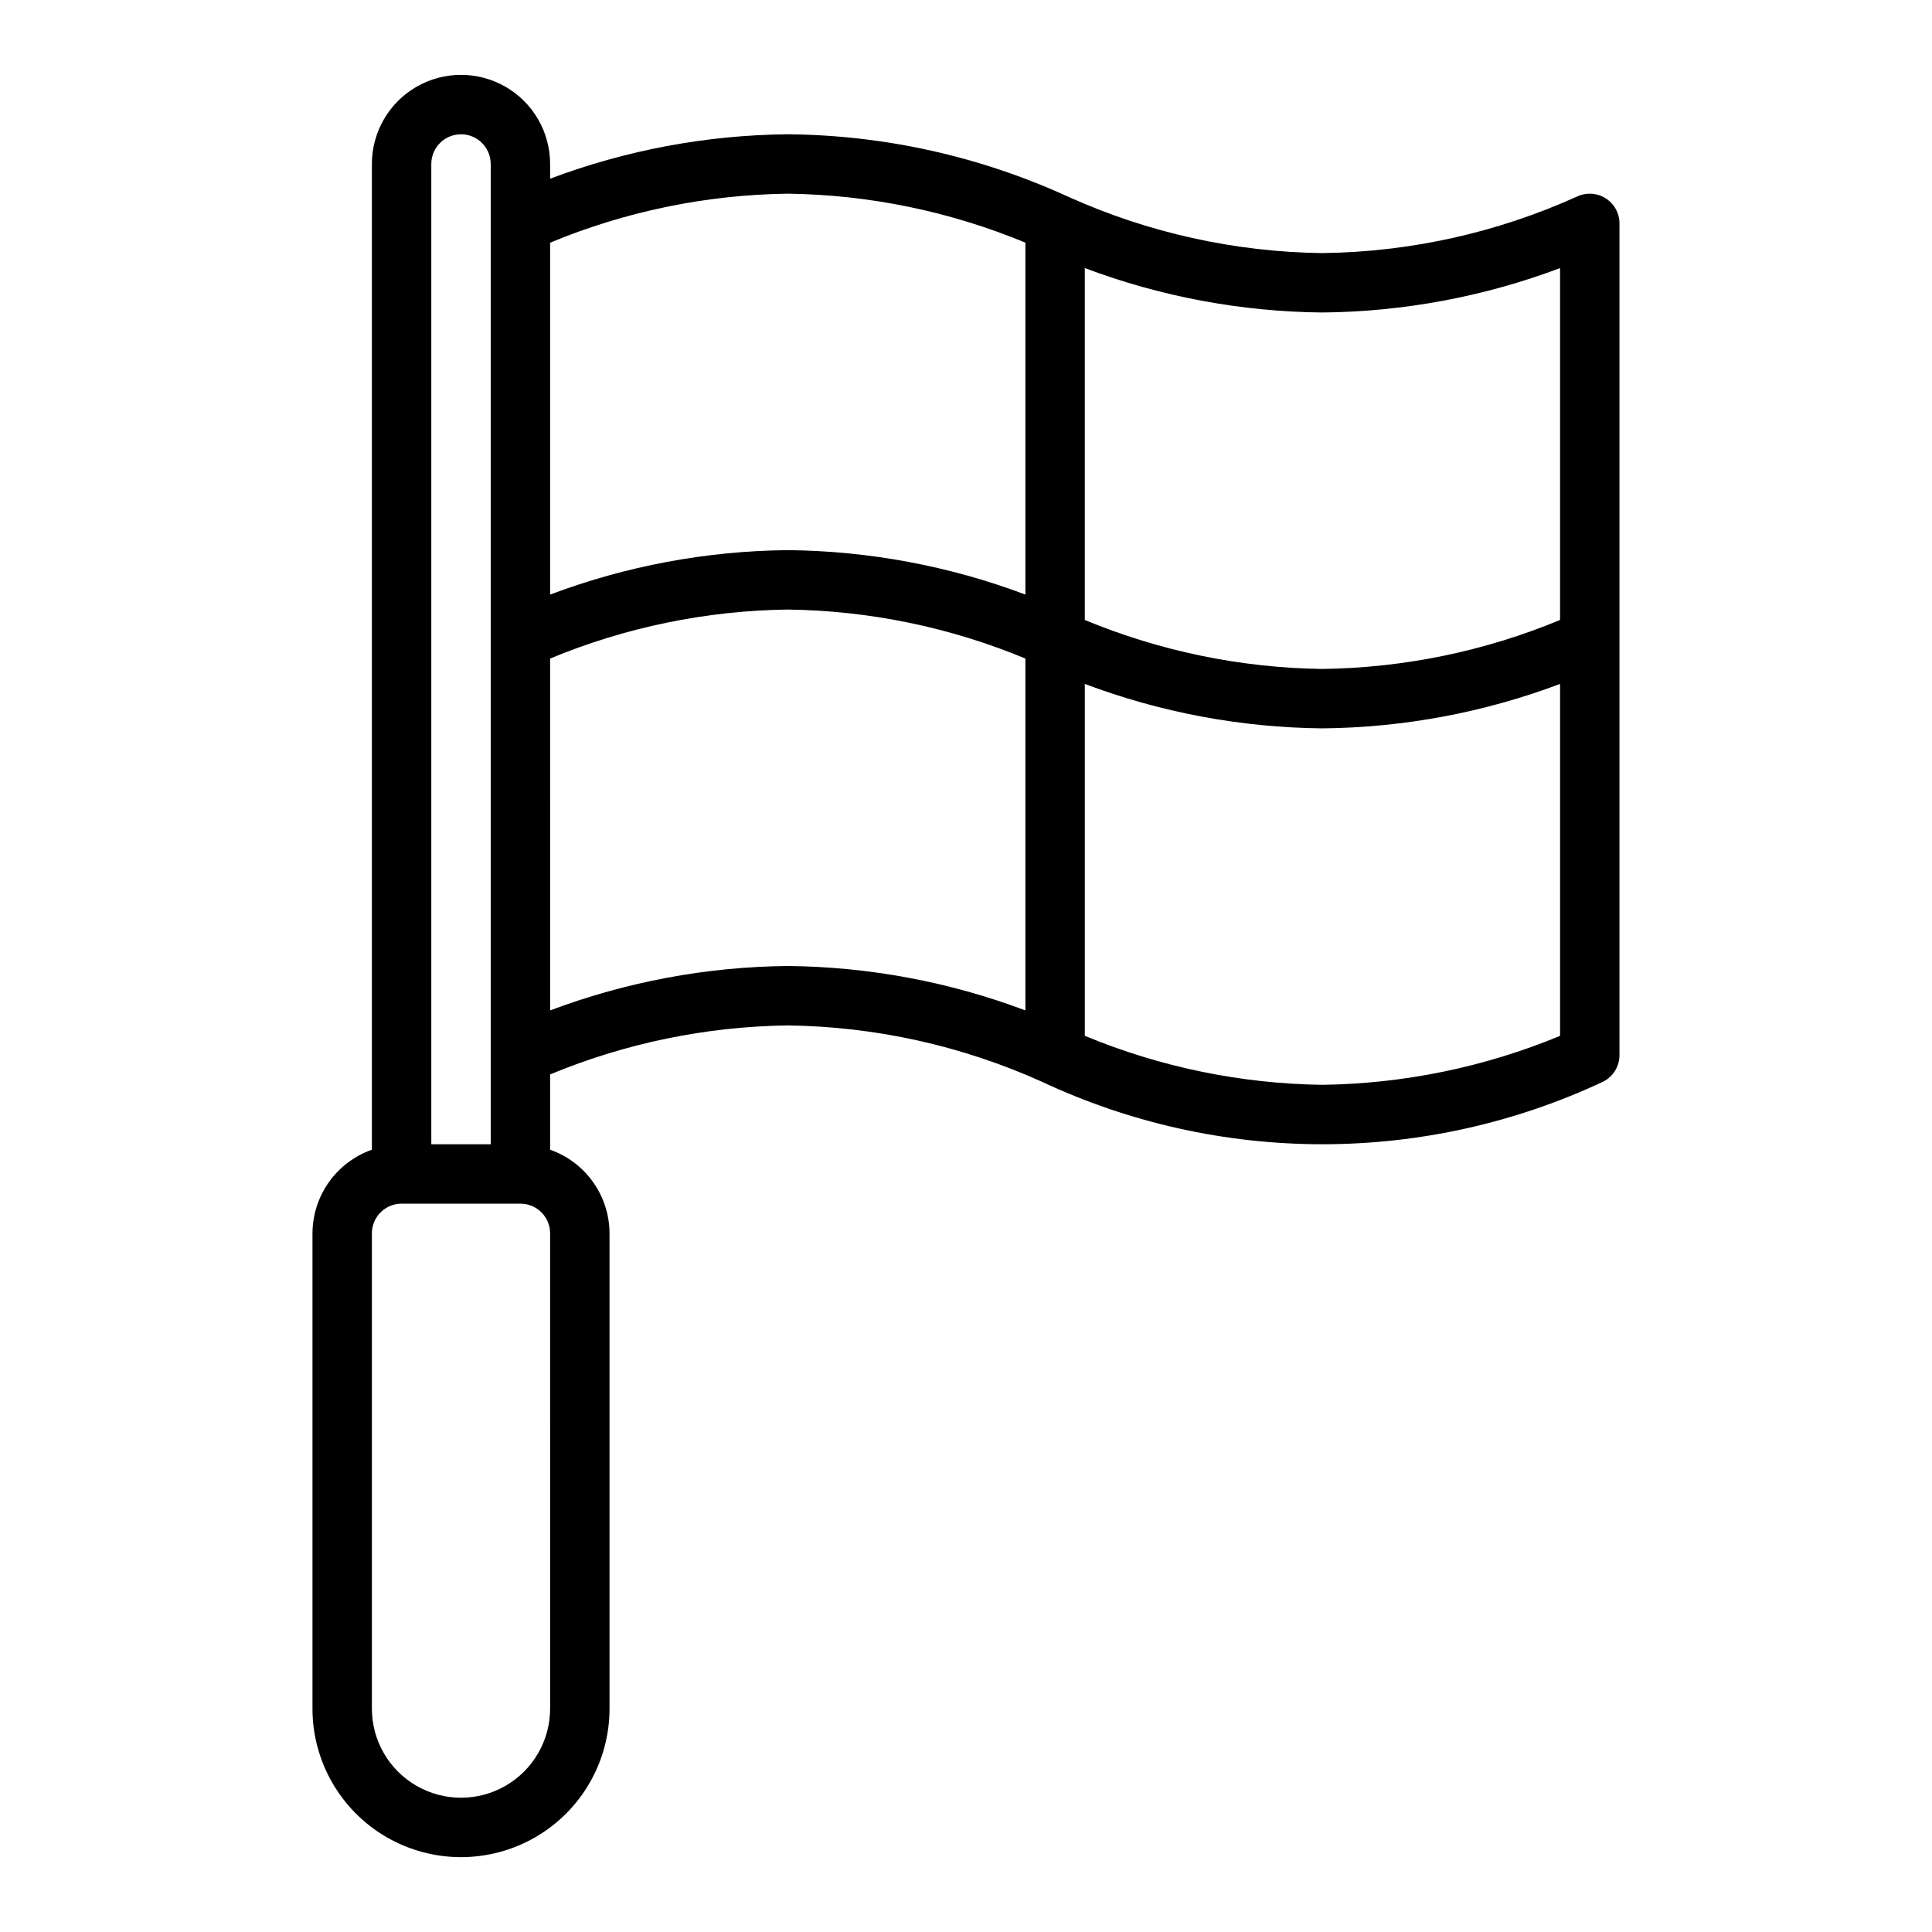 <?xml version="1.0" encoding="UTF-8"?>
<!-- Uploaded to: ICON Repo, www.svgrepo.com, Generator: ICON Repo Mixer Tools -->
<svg fill="#000000" width="800px" height="800px" version="1.1" viewBox="144 144 512 512" xmlns="http://www.w3.org/2000/svg">
 <path d="m569.45 196.51c-2.316-1.434-5.211-1.57-7.656-0.359-21.18 9.547-44.102 14.629-67.336 14.922-23.227-0.293-46.145-5.371-67.324-14.914-23.344-10.707-48.688-16.355-74.371-16.574-21.52 0.203-42.836 4.191-62.977 11.773v-3.902c0-8.438-4.5-16.234-11.809-20.453-7.305-4.219-16.309-4.219-23.613 0-7.309 4.219-11.809 12.016-11.809 20.453v261.23c-4.594 1.617-8.57 4.617-11.391 8.586-2.816 3.969-4.34 8.715-4.356 13.582v125.95c0 14.059 7.504 27.055 19.68 34.086 12.18 7.031 27.184 7.031 39.363 0 12.176-7.031 19.68-20.027 19.68-34.086v-125.95c-0.016-4.867-1.539-9.613-4.356-13.582-2.82-3.969-6.797-6.969-11.391-8.586v-19.953c19.977-8.289 41.352-12.695 62.977-12.984 23.23 0.293 46.148 5.371 67.328 14.914 23.273 10.914 48.664 16.574 74.367 16.574 25.707 0 51.098-5.66 74.371-16.574 2.668-1.332 4.352-4.059 4.352-7.043v-220.41c0-2.727-1.41-5.258-3.731-6.691zm-12.016 18.539v93.246c-19.977 8.289-41.348 12.699-62.977 12.984-21.625-0.289-42.996-4.695-62.973-12.984v-93.254c20.137 7.586 41.453 11.57 62.973 11.773 21.52-0.207 42.836-4.191 62.977-11.766zm-204.67-19.723c21.629 0.289 43 4.695 62.977 12.984v93.258c-20.141-7.586-41.457-11.57-62.977-11.777-21.52 0.207-42.836 4.191-62.977 11.777v-93.258c19.977-8.289 41.352-12.695 62.977-12.984zm-86.59-15.742c4.344 0.004 7.867 3.527 7.871 7.871v259.78h-15.746v-259.78c0.004-4.344 3.527-7.867 7.875-7.871zm23.617 417.22h-0.004c0 8.434-4.5 16.23-11.809 20.449-7.305 4.219-16.309 4.219-23.613 0-7.309-4.219-11.809-12.016-11.809-20.449v-125.95c0.004-4.348 3.527-7.867 7.871-7.871h31.488c4.348 0.004 7.867 3.523 7.871 7.871zm0-185.03-0.004-93.254c19.977-8.289 41.352-12.699 62.977-12.984 21.629 0.285 43 4.695 62.977 12.984v93.254c-20.141-7.586-41.457-11.57-62.977-11.773-21.52 0.203-42.836 4.188-62.977 11.773zm204.67 19.715c-21.625-0.289-42.996-4.695-62.973-12.984v-93.258c20.137 7.586 41.453 11.57 62.973 11.777 21.523-0.207 42.84-4.191 62.977-11.777v93.266c-19.977 8.277-41.352 12.68-62.977 12.977z"/>
</svg>